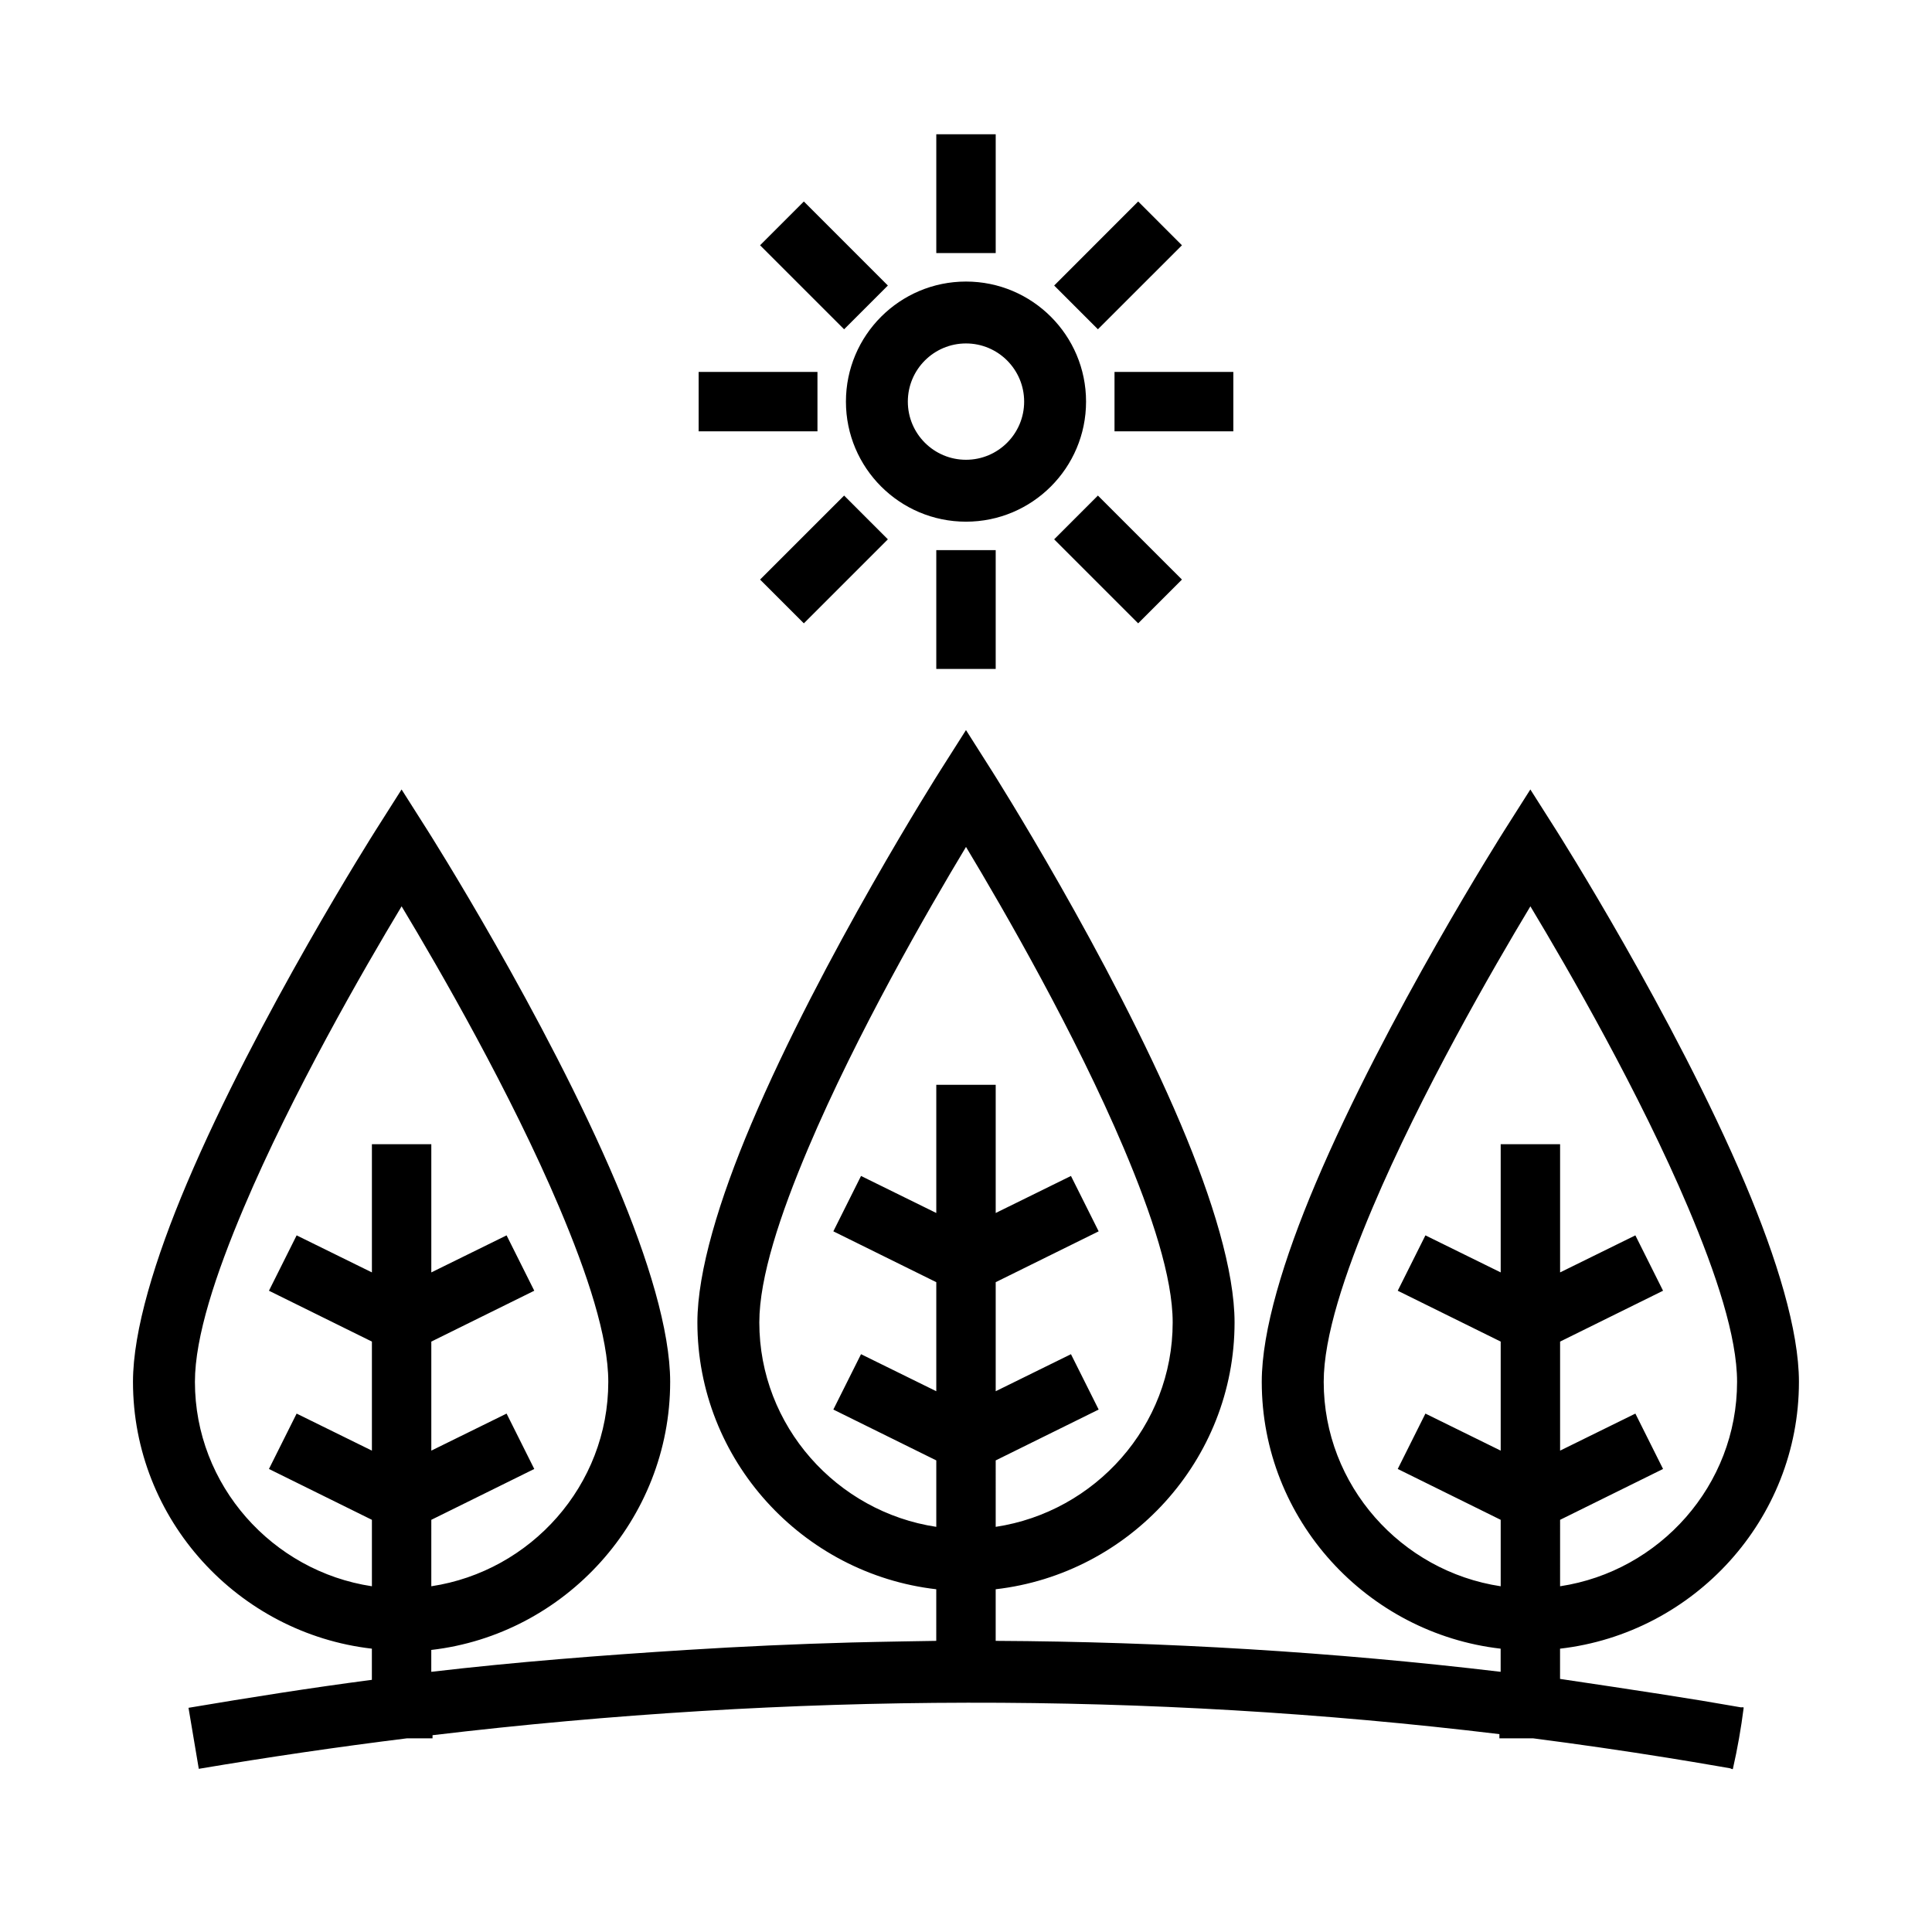 <?xml version="1.0" encoding="UTF-8"?>
<!-- Uploaded to: SVG Repo, www.svgrepo.com, Generator: SVG Repo Mixer Tools -->
<svg fill="#000000" width="800px" height="800px" version="1.1" viewBox="144 144 512 512" xmlns="http://www.w3.org/2000/svg">
 <path d="m392.12 565.17c-35.422-4.07-63.305-34.195-63.305-70.707 0-13.562 5.816-32.613 14.254-52.543 18.754-44.312 50.004-93.543 50.004-93.543l6.922-10.902 6.918 10.902s31.254 49.23 50.004 93.543c8.438 19.93 14.254 38.98 14.254 52.543 0 36.512-27.883 66.637-63.305 70.707v13.676c44.516 0.219 89.559 2.934 133.82 8.203v-6.133c-35.426-4.07-63.309-34.195-63.309-70.707 0-13.562 5.82-32.613 14.258-52.547 18.75-44.312 50.004-93.543 50.004-93.543l6.918-10.902 6.922 10.902s31.25 49.23 50 93.543c8.441 19.934 14.258 38.984 14.258 52.547 0 36.512-27.883 66.637-63.309 70.707v8.012s25.27 3.727 37.488 5.754c2.93 0.488 5.848 0.984 8.777 1.496 0.527 0.098 1.062 0.184 1.598 0.277 0.262 0.047 0.828-0.125 0.797 0.141-0.688 5.426-1.641 10.824-2.852 16.152-0.055 0.262-0.527-0.094-0.785-0.141-1.047-0.18-2.098-0.363-3.152-0.543-4.453-0.77-8.918-1.52-13.379-2.234-11.793-1.891-23.617-3.598-35.465-5.133l-0.199-0.023h-8.902v-1.109c-93.652-11.305-187.91-11-282.73 0.281v0.828h-6.762c-18.375 2.281-36.77 4.981-55.184 8.082l-2.723-16.168c16.105-2.715 32.52-5.32 48.594-7.414v-8.258c-35.426-4.07-63.309-34.195-63.309-70.707 0-13.562 5.82-32.613 14.258-52.547 18.75-44.312 50.004-93.543 50.004-93.543l6.918-10.902 6.918 10.902s31.254 49.23 50.004 93.543c8.441 19.934 14.258 38.984 14.258 52.547 0 36.512-27.883 66.969-63.309 71.043v5.797c22.32-2.613 45.242-4.387 67.66-5.797 14.516-0.918 29.043-1.574 43.574-1.973 7.25-0.199 22.59-0.434 22.59-0.434zm-133.82-0.793c26.348-3.969 46.902-26.727 46.902-54.168 0-11.941-5.519-28.598-12.949-46.152-12.863-30.379-31.746-63.129-41.824-79.871-10.074 16.742-28.961 49.492-41.824 79.871-7.43 17.555-12.949 34.211-12.949 46.152 0 27.441 20.555 50.199 46.902 54.168v-17.609l-27.285-13.477 7.336-14.676 19.949 9.816v-28.898l-27.285-13.477 7.336-14.672 19.949 9.816v-33.969h15.742v33.969l19.949-9.816 7.336 14.672-27.285 13.477v28.898l19.949-9.816 7.336 14.676-27.285 13.477zm299.14 0c26.348-3.969 46.902-26.727 46.902-54.168 0-11.941-5.519-28.598-12.949-46.152-12.863-30.379-31.746-63.129-41.824-79.871-10.074 16.742-28.961 49.492-41.824 79.871-7.43 17.555-12.949 34.211-12.949 46.152 0 27.441 20.555 50.199 46.902 54.168v-17.609l-27.285-13.477 7.336-14.676 19.949 9.816v-28.898l-27.285-13.477 7.336-14.672 19.949 9.816v-33.969h15.742v33.969l19.949-9.816 7.336 14.672-27.285 13.477v28.898l19.949-9.816 7.336 14.676-27.285 13.477zm-149.57-15.746c26.348-3.965 46.902-26.723 46.902-54.168 0-11.941-5.519-28.598-12.949-46.152-12.863-30.379-31.75-63.125-41.824-79.867-10.078 16.742-28.961 49.488-41.824 79.867-7.434 17.555-12.949 34.211-12.949 46.152 0 27.445 20.551 50.203 46.898 54.168v-17.609l-27.281-13.477 7.336-14.672 19.945 9.816v-28.898l-27.281-13.477 7.336-14.676 19.945 9.816v-33.965h15.746v33.965l19.945-9.816 7.34 14.676-27.285 13.477v28.898l19.945-9.816 7.34 14.672-27.285 13.477zm-15.746-258.84v31.488h15.746v-31.488zm31.238-2.863 22.262 22.262 11.602-11.598-22.27-22.262zm-55.664-11.598-22.27 22.262 11.602 11.598 22.266-22.262zm32.301-56.715c-17.562 0-31.82 14.254-31.82 31.816s14.258 31.82 31.82 31.82 31.816-14.258 31.816-31.82-14.254-31.816-31.816-31.816zm0 16.402c8.508 0 15.41 6.906 15.41 15.414 0 8.512-6.902 15.414-15.41 15.414-8.512 0-15.414-6.902-15.414-15.414 0-8.508 6.902-15.414 15.414-15.414zm-70.852 23.285h31.488v-15.742h-31.488zm110.21 0h31.488v-15.742h-31.488zm-93.93-49.301 22.27 22.262 11.598-11.594-22.266-22.273zm100.2-11.605-22.262 22.273 11.594 11.594 22.27-22.262zm-53.5-17.812v31.488h15.746v-31.488z" fill-rule="evenodd"/>
</svg>